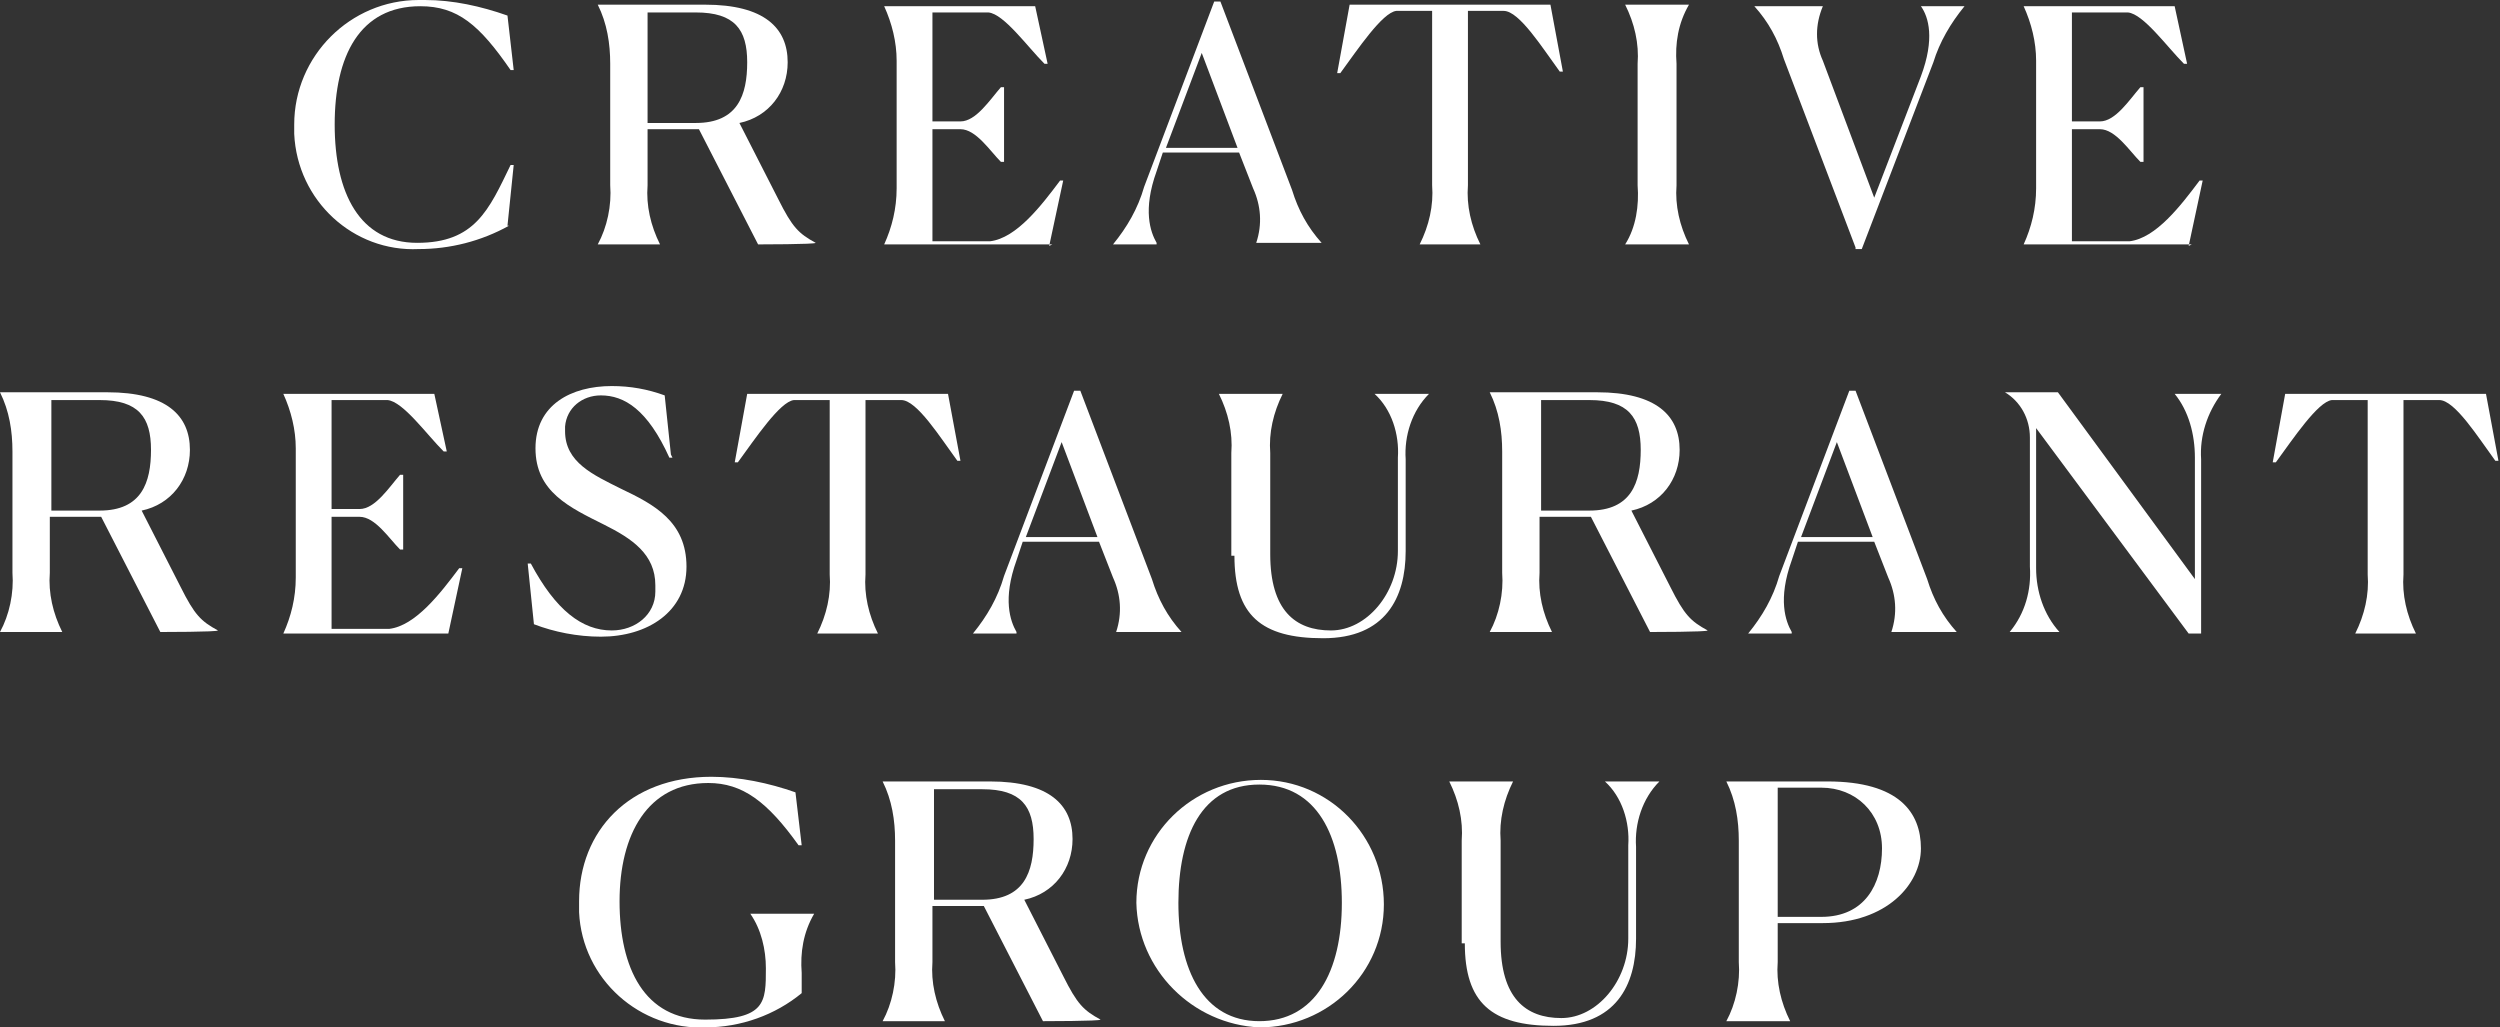 <?xml version="1.0" encoding="UTF-8"?>
<svg id="Group_2992" xmlns="http://www.w3.org/2000/svg" xmlns:xlink="http://www.w3.org/1999/xlink" version="1.1" viewBox="0 0 160.6 66">
  <rect x="0" y="0" width="160.6" height="66" fill="#333333" stroke="none"/>
  <!-- Generator: Adobe Illustrator 29.3.1, SVG Export Plug-In . SVG Version: 2.1.0 Build 151)  -->
  <defs>
    <style>
      .st0 {
        fill: #fff;
      }
    </style>
  </defs>
  <g id="Group_1549">
    <path id="Path_1126" class="st0" d="M32.7,14.5c-1.8,1-3.8,1.5-5.8,1.5-4.2.2-7.8-3.1-8-7.4,0-.2,0-.4,0-.6C18.9,3.6,22.5,0,26.9,0c.1,0,.3,0,.4,0,1.8,0,3.6.4,5.3,1l.4,3.5h-.2C30.8,1.6,29.4.4,27,.4c-3.9,0-5.5,3.2-5.5,7.6s1.6,7.6,5.3,7.6,4.6-2.1,6-5h.2c0,0-.4,3.9-.4,3.9Z"/>
    <path id="Path_1127" class="st0" d="M41.6.8v7.1h3.1c2.7,0,3.3-1.8,3.3-3.9s-.8-3.2-3.3-3.2-2.3,0-3.1,0M38.4,15.7c.6-1.1.9-2.5.8-3.8v-7.8c0-1.3-.2-2.6-.8-3.8h0s6.9,0,6.9,0c3.8,0,5.3,1.5,5.3,3.7,0,1.9-1.2,3.5-3.1,3.9l2.5,4.9c.9,1.8,1.3,2.2,2.4,2.8h0c0,.1-3.7.1-3.7.1l-3.8-7.4h-3.3v3.6c-.1,1.3.2,2.6.8,3.8h0s-4.1,0-4.1,0h0Z"/>
    <path id="Path_1128" class="st0" d="M67.6,15.7h-10.8c.5-1.1.8-2.3.8-3.6V3.9c0-1.2-.3-2.4-.8-3.5h0s9.7,0,9.7,0l.8,3.7h-.2c-1.1-1.1-2.6-3.2-3.6-3.3h-3.6c0-.1,0,7,0,7h1.8c1,0,1.9-1.4,2.6-2.2h.2v4.8h-.2c-.7-.7-1.6-2.1-2.6-2.1h-1.8v7.2h3.7c1.7-.2,3.3-2.3,4.5-3.9h.2c0,0-.9,4.2-.9,4.2Z"/>
    <path id="Path_1129" class="st0" d="M77.2,3.4l-2.3,6.1h4.6l-2.3-6.1ZM74.3,15.7h-2.8c.9-1.1,1.6-2.3,2-3.7L78,.1h.4l4.6,12.1c.4,1.3,1,2.4,1.9,3.4h0s-4.2,0-4.2,0h0c.4-1.2.3-2.4-.2-3.5l-.9-2.3h-4.9l-.4,1.2c-.9,2.5-.4,3.9,0,4.6h0Z"/>
    <path id="Path_1130" class="st0" d="M95.3,15.7h-4.1c.6-1.2.9-2.5.8-3.8V.7h-2.3c-.9.1-2.5,2.5-3.6,4h-.2c0,0,.8-4.4.8-4.4h12.9l.8,4.3h-.2c-1.1-1.5-2.6-3.9-3.6-3.9h-2.3c0,0,0,11.2,0,11.2-.1,1.3.2,2.6.8,3.8h0Z"/>
    <path id="Path_1131" class="st0" d="M104.4,15.7c.7-1.1.9-2.5.8-3.8v-7.8c.1-1.3-.2-2.6-.8-3.8h0s4.1,0,4.1,0h0c-.7,1.2-.9,2.5-.8,3.8v7.8c-.1,1.3.2,2.6.8,3.8h0s-4.1,0-4.1,0h0Z"/>
    <path id="Path_1132" class="st0" d="M119.2,15.9l-4.6-12.1c-.4-1.3-1-2.4-1.9-3.4h0s4.4,0,4.4,0h0c-.5,1.2-.5,2.4,0,3.5l3.3,8.8,3-7.8c.9-2.4.5-3.8,0-4.5h0s2.8,0,2.8,0h0c-.9,1.1-1.6,2.3-2,3.6l-4.6,12h-.4Z"/>
    <path id="Path_1133" class="st0" d="M140.8,15.7h-10.8c.5-1.1.8-2.3.8-3.6V3.9c0-1.2-.3-2.4-.8-3.5h0s9.7,0,9.7,0l.8,3.7h-.2c-1.1-1.1-2.6-3.2-3.6-3.3h-3.6c0-.1,0,7,0,7h1.8c1,0,1.9-1.4,2.6-2.2h.2v4.8h-.2c-.7-.7-1.6-2.1-2.6-2.1h-1.8v7.2h3.7c1.7-.2,3.3-2.3,4.5-3.9h.2c0,0-.9,4.2-.9,4.2Z"/>
    <path id="Path_1134" class="st0" d="M3.3,25.7v7.1h3.1c2.7,0,3.3-1.8,3.3-3.9s-.8-3.2-3.3-3.2-2.3,0-3.1,0M0,40.6c.6-1.1.9-2.5.8-3.8v-7.8c0-1.3-.2-2.6-.8-3.8h0s6.9,0,6.9,0c3.8,0,5.3,1.5,5.3,3.7,0,1.9-1.2,3.5-3.1,3.9l2.5,4.9c.9,1.8,1.3,2.2,2.4,2.8h0c0,.1-3.7.1-3.7.1l-3.8-7.4h-3.3v3.6c-.1,1.3.2,2.6.8,3.8h0s-4.1,0-4.1,0h0Z"/>
    <path id="Path_1135" class="st0" d="M29,40.7h-10.8c.5-1.1.8-2.3.8-3.6v-8.3c0-1.2-.3-2.4-.8-3.5h0s9.7,0,9.7,0l.8,3.7h-.2c-1.1-1.1-2.6-3.2-3.6-3.3h-3.6c0-.1,0,7,0,7h1.8c1,0,1.9-1.4,2.6-2.2h.2v4.8h-.2c-.7-.7-1.6-2.1-2.6-2.1h-1.8v7.2h3.7c1.7-.2,3.3-2.3,4.5-3.9h.2c0,0-.9,4.2-.9,4.2Z"/>
    <path id="Path_1136" class="st0" d="M43.2,29.4h-.2c-1.4-3.1-2.9-4-4.4-4-1.2,0-2.2.8-2.3,2,0,.1,0,.2,0,.3,0,2,1.8,2.8,3.6,3.7,2.1,1,4.2,2.1,4.2,5s-2.5,4.5-5.5,4.5c-1.5,0-3-.3-4.3-.8l-.4-3.9h.2c1.6,3,3.3,4.3,5.2,4.3,1.5,0,2.8-1,2.8-2.5,0-.1,0-.2,0-.4,0-2-1.5-3-3.3-3.9-2.2-1.1-4.4-2.1-4.4-4.9s2.3-4,4.9-4c1.2,0,2.3.2,3.4.6l.4,3.8Z"/>
    <path id="Path_1137" class="st0" d="M56.6,40.7h-4.1c.6-1.2.9-2.5.8-3.8v-11.2h-2.3c-.9.1-2.5,2.5-3.6,4h-.2c0,0,.8-4.4.8-4.4h12.9l.8,4.3h-.2c-1.1-1.5-2.6-3.9-3.6-3.9h-2.3c0,0,0,11.2,0,11.2-.1,1.3.2,2.6.8,3.8h0Z"/>
    <path id="Path_1138" class="st0" d="M68.2,28.4l-2.3,6.1h4.6l-2.3-6.1ZM65.3,40.7h-2.8c.9-1.1,1.6-2.3,2-3.7l4.5-11.9h.4l4.6,12.1c.4,1.3,1,2.4,1.9,3.4h0s-4.2,0-4.2,0h0c.4-1.2.3-2.4-.2-3.5l-.9-2.3h-4.9l-.4,1.2c-.9,2.5-.4,3.9,0,4.6h0Z"/>
    <path id="Path_1139" class="st0" d="M79.1,35.7v-6.6c.1-1.3-.2-2.6-.8-3.8h0s4.1,0,4.1,0h0c-.6,1.2-.9,2.5-.8,3.8v6.5c0,3.6,1.6,4.9,3.9,4.9s4.3-2.4,4.3-5.1v-6c.1-1.5-.4-3.1-1.5-4.1h0s3.4,0,3.4,0h.1c-1.1,1.1-1.6,2.7-1.5,4.2v5.9c0,3-1.3,5.6-5.3,5.6s-5.7-1.5-5.7-5.3"/>
    <path id="Path_1140" class="st0" d="M99,25.7v7.1h3.1c2.7,0,3.3-1.8,3.3-3.9s-.8-3.2-3.3-3.2-2.3,0-3.1,0M95.7,40.6c.6-1.1.9-2.5.8-3.8v-7.8c0-1.3-.2-2.6-.8-3.8h0s6.9,0,6.9,0c3.8,0,5.3,1.5,5.3,3.7,0,1.9-1.2,3.5-3.1,3.9l2.5,4.9c.9,1.8,1.3,2.2,2.4,2.8h0c0,.1-3.7.1-3.7.1l-3.8-7.4h-3.3v3.6c-.1,1.3.2,2.6.8,3.8h0s-4.1,0-4.1,0h0Z"/>
    <path id="Path_1141" class="st0" d="M118,28.4l-2.3,6.1h4.6l-2.3-6.1ZM115.1,40.7h-2.8c.9-1.1,1.6-2.3,2-3.7l4.5-11.9h.4l4.6,12.1c.4,1.3,1,2.4,1.9,3.4h0s-4.2,0-4.2,0h0c.4-1.2.3-2.4-.2-3.5l-.9-2.3h-4.9l-.4,1.2c-.9,2.5-.4,3.9,0,4.6h0Z"/>
    <path id="Path_1142" class="st0" d="M130.8,27.5v9c0,1.5.5,3,1.5,4.1h0s-3.2,0-3.2,0h0c1-1.2,1.4-2.7,1.3-4.2v-8.3c0-1.2-.6-2.3-1.6-2.9h0s3.4,0,3.4,0l8.8,12v-7.8c0-1.5-.4-3-1.3-4.1h0s3,0,3,0h0c-.9,1.2-1.4,2.7-1.3,4.2v11.2h-.8c0,0-9.8-13.2-9.8-13.2Z"/>
    <path id="Path_1143" class="st0" d="M155.4,40.7h-4.1c.6-1.2.9-2.5.8-3.8v-11.2h-2.3c-.9.1-2.5,2.5-3.6,4h-.2c0,0,.8-4.4.8-4.4h12.9l.8,4.3h-.2c-1.1-1.5-2.6-3.9-3.6-3.9h-2.3c0,0,0,11.2,0,11.2-.1,1.3.2,2.6.8,3.8h0Z"/>
    <path id="Path_1144" class="st0" d="M45.4,66c-4.3.2-8-3.1-8.2-7.4,0-.2,0-.4,0-.7,0-4.5,3.2-8,8.5-8,1.8,0,3.7.4,5.4,1l.4,3.4h-.2c-2-2.8-3.6-4-5.8-4-3.9,0-5.7,3.3-5.7,7.6s1.6,7.6,5.5,7.6,3.9-1.1,3.9-3.3c0-1.2-.3-2.5-1-3.5h0s4.1,0,4.1,0h0c-.7,1.2-.9,2.5-.8,3.8v1.3c-1.7,1.4-3.9,2.2-6.2,2.2"/>
    <path id="Path_1145" class="st0" d="M60,50.7v7.1h3.1c2.7,0,3.3-1.8,3.3-3.9s-.8-3.2-3.3-3.2-2.3,0-3.1,0M56.7,65.6c.6-1.1.9-2.5.8-3.8v-7.8c0-1.3-.2-2.6-.8-3.8h0s6.9,0,6.9,0c3.8,0,5.3,1.5,5.3,3.7,0,1.9-1.2,3.5-3.1,3.9l2.5,4.9c.9,1.8,1.3,2.2,2.4,2.8h0c0,.1-3.7.1-3.7.1l-3.8-7.4h-3.3v3.6c-.1,1.3.2,2.6.8,3.8h0s-4.1,0-4.1,0h0Z"/>
    <path id="Path_1146" class="st0" d="M86.2,58c0-4.3-1.6-7.6-5.3-7.6s-5.2,3.3-5.2,7.6,1.6,7.6,5.2,7.6,5.3-3.2,5.3-7.6M73,58c0-4.4,3.6-7.9,8-7.9,4.4,0,7.9,3.6,7.9,8,0,4.4-3.6,7.9-8,7.9-4.3-.2-7.8-3.7-7.9-8"/>
    <path id="Path_1147" class="st0" d="M93.9,60.6v-6.6c.1-1.3-.2-2.6-.8-3.8h0s4.1,0,4.1,0h0c-.6,1.2-.9,2.5-.8,3.8v6.5c0,3.6,1.6,4.9,3.9,4.9s4.3-2.4,4.3-5.1v-6c.1-1.5-.4-3.1-1.5-4.1h0s3.4,0,3.4,0h.1c-1.1,1.1-1.6,2.7-1.5,4.2v5.9c0,3-1.3,5.6-5.3,5.6s-5.7-1.5-5.7-5.3"/>
    <path id="Path_1148" class="st0" d="M114.2,50.7v8.2h2.8c2.8,0,3.9-2.1,3.9-4.4s-1.7-3.9-3.9-3.9-2.2,0-2.8,0M110.9,65.6c.6-1.1.9-2.5.8-3.8v-7.8c0-1.3-.2-2.6-.8-3.8h0s6.5,0,6.5,0c4.6,0,6,2,6,4.3s-2.2,4.8-6.3,4.8h-2.9v2.5c-.1,1.3.2,2.6.8,3.8h0s-4.1,0-4.1,0h0Z"/>
  </g>
</svg>